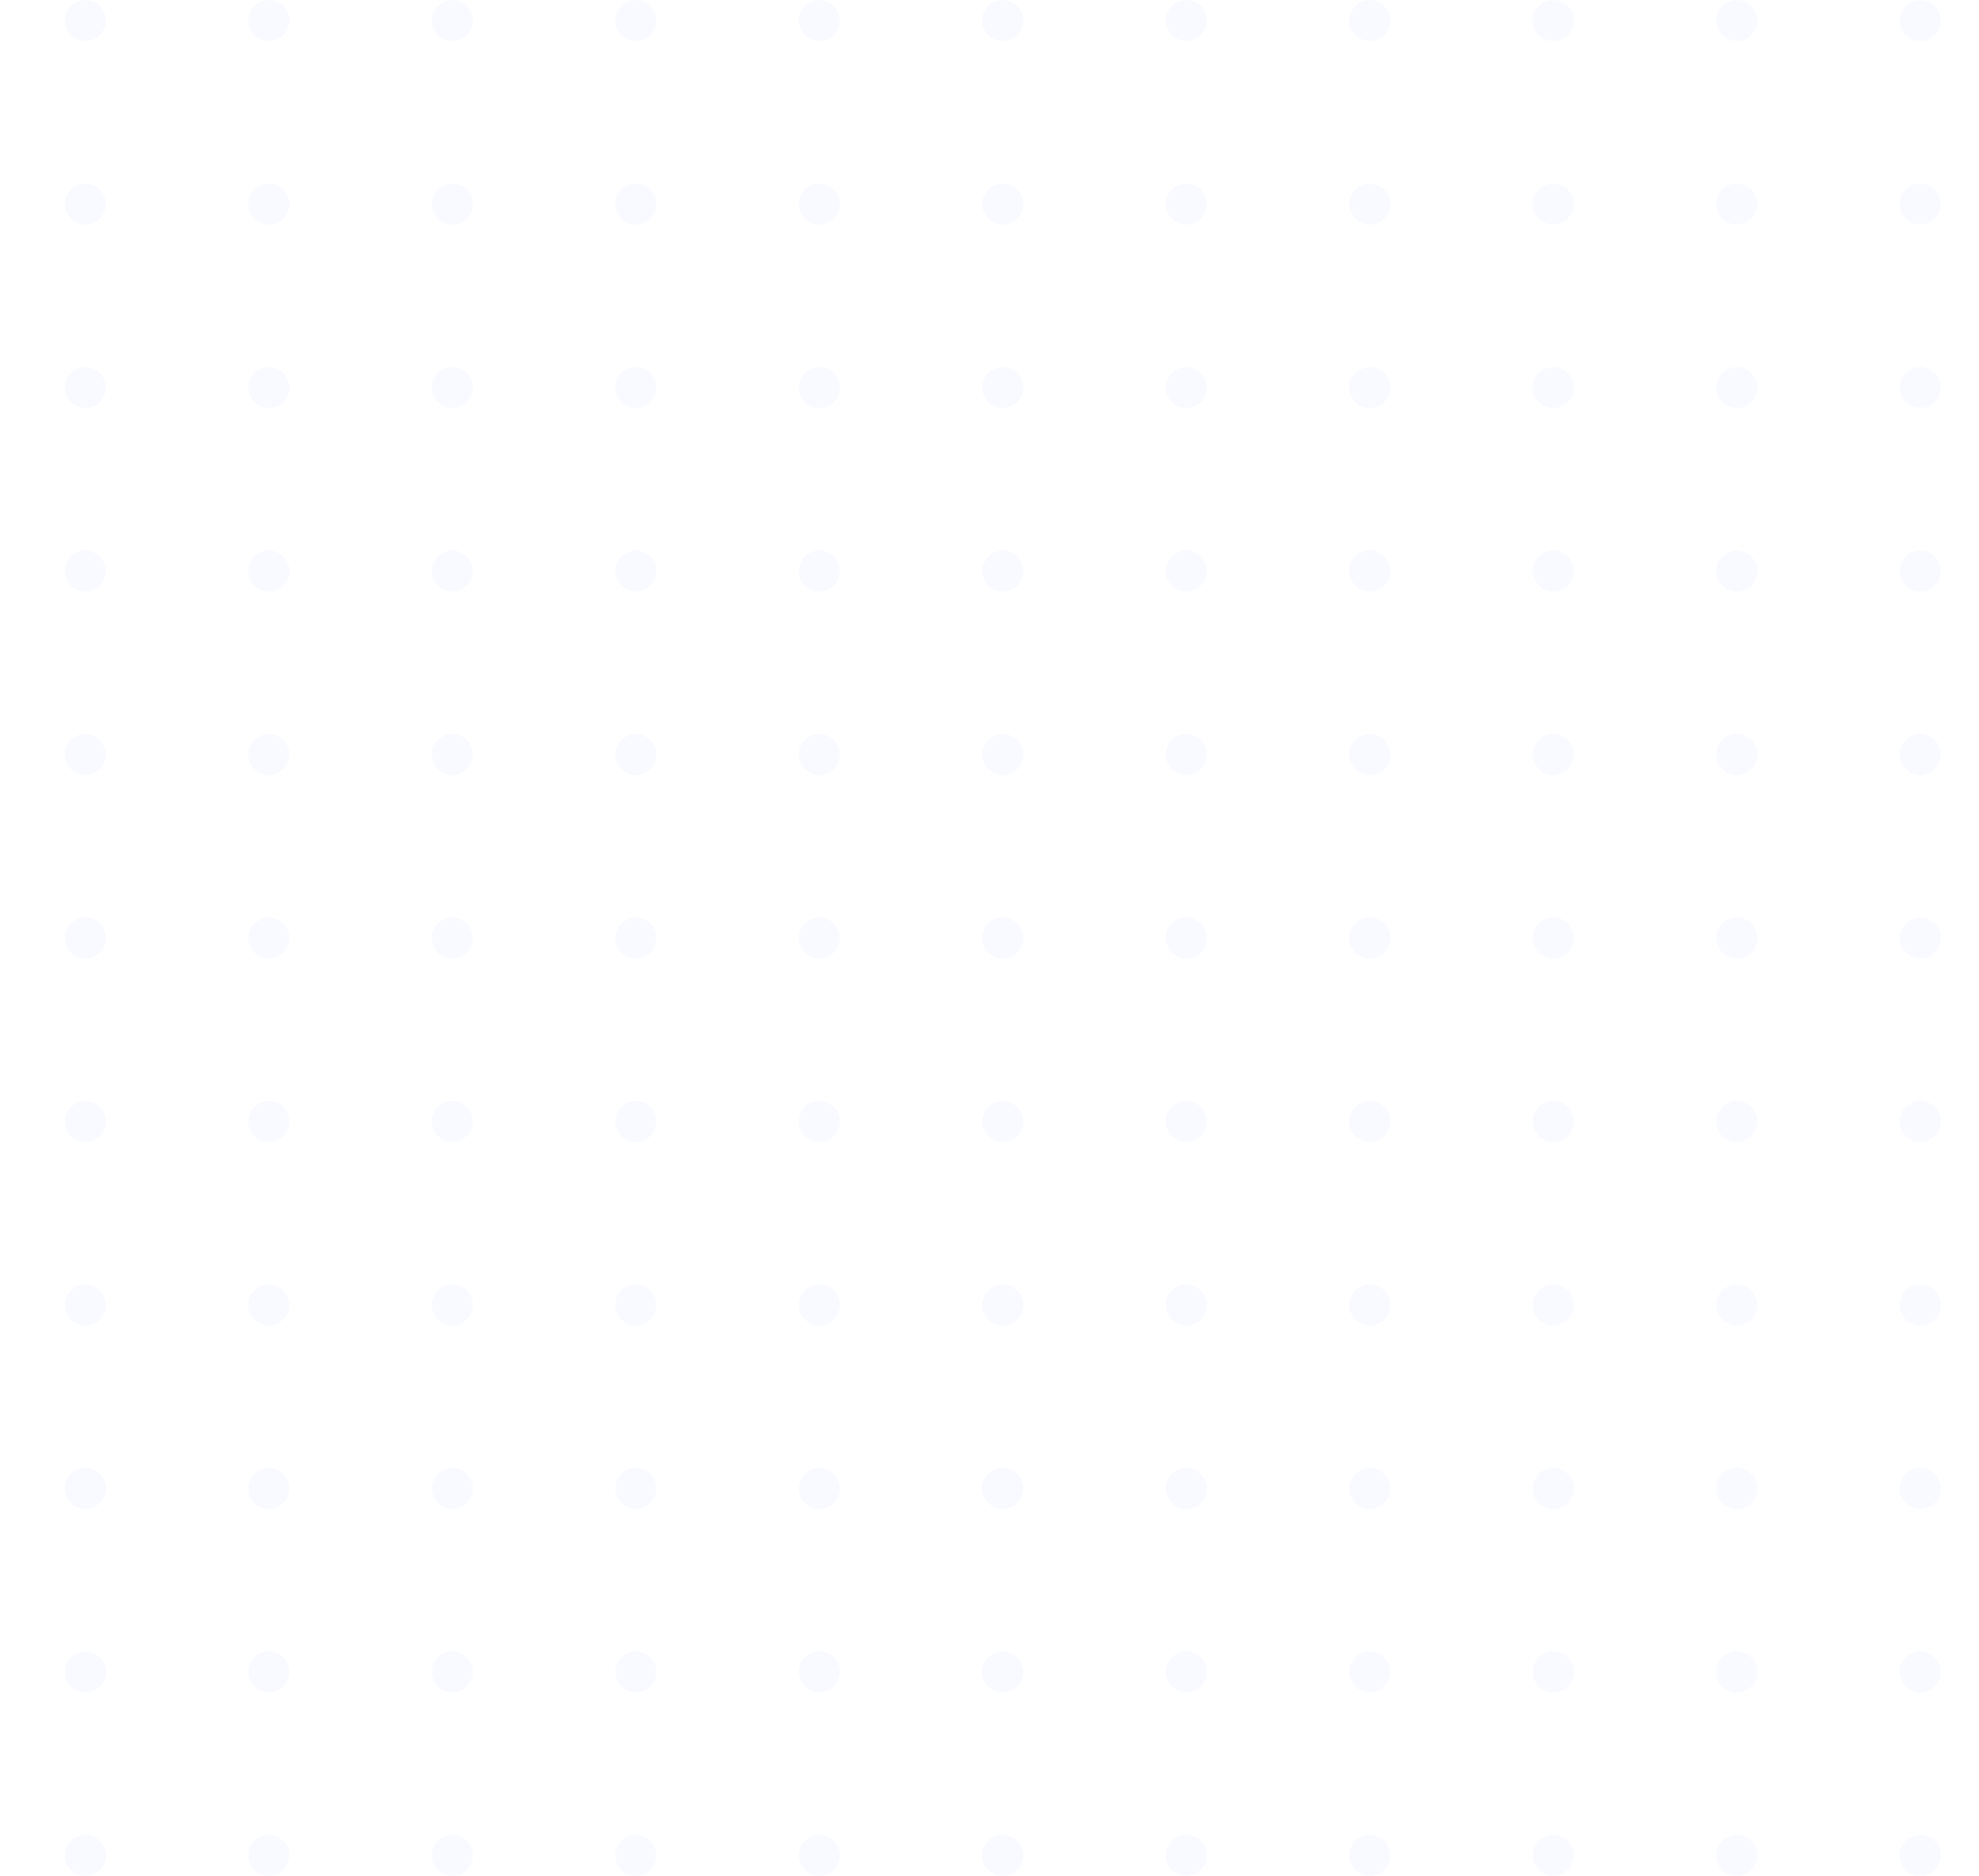<svg width="346" height="328" viewBox="0 0 346 328" fill="none" xmlns="http://www.w3.org/2000/svg"><g opacity=".2" fill="#1C77FF" fill-opacity=".15"><circle cx="14.919" cy="3.596" r="3.596"/><circle cx="47" cy="3.596" r="3.596"/><circle cx="79.081" cy="3.596" r="3.596"/><circle cx="111.162" cy="3.596" r="3.596"/><circle cx="143.243" cy="3.596" r="3.596"/><circle cx="175.323" cy="3.596" r="3.596"/><circle cx="207.404" cy="3.596" r="3.596"/><circle cx="239.485" cy="3.596" r="3.596"/><circle cx="271.566" cy="3.596" r="3.596"/><circle cx="303.647" cy="3.596" r="3.596"/><circle cx="335.728" cy="3.596" r="3.596"/><circle cx="14.919" cy="35.676" r="3.596"/><circle cx="47" cy="35.676" r="3.596"/><circle cx="79.081" cy="35.676" r="3.596"/><circle cx="111.162" cy="35.676" r="3.596"/><circle cx="143.243" cy="35.676" r="3.596"/><circle cx="175.323" cy="35.676" r="3.596"/><circle cx="207.404" cy="35.676" r="3.596"/><circle cx="239.485" cy="35.676" r="3.596"/><circle cx="271.566" cy="35.676" r="3.596"/><circle cx="303.647" cy="35.676" r="3.596"/><circle cx="335.728" cy="35.676" r="3.596"/><circle cx="14.919" cy="67.757" r="3.596"/><circle cx="47" cy="67.757" r="3.596"/><circle cx="79.081" cy="67.757" r="3.596"/><circle cx="111.162" cy="67.757" r="3.596"/><circle cx="143.243" cy="67.757" r="3.596"/><circle cx="175.323" cy="67.757" r="3.596"/><circle cx="207.404" cy="67.757" r="3.596"/><circle cx="239.485" cy="67.757" r="3.596"/><circle cx="271.566" cy="67.757" r="3.596"/><circle cx="303.647" cy="67.757" r="3.596"/><circle cx="335.728" cy="67.757" r="3.596"/><circle cx="14.919" cy="99.838" r="3.596"/><circle cx="47" cy="99.838" r="3.596"/><circle cx="79.081" cy="99.838" r="3.596"/><circle cx="111.162" cy="99.838" r="3.596"/><circle cx="143.243" cy="99.838" r="3.596"/><circle cx="175.323" cy="99.838" r="3.596"/><circle cx="207.404" cy="99.838" r="3.596"/><circle cx="239.485" cy="99.838" r="3.596"/><circle cx="271.566" cy="99.838" r="3.596"/><circle cx="303.647" cy="99.838" r="3.596"/><circle cx="335.728" cy="99.838" r="3.596"/><circle cx="14.919" cy="131.919" r="3.596"/><circle cx="47" cy="131.919" r="3.596"/><circle cx="79.081" cy="131.919" r="3.596"/><circle cx="111.162" cy="131.919" r="3.596"/><circle cx="143.243" cy="131.919" r="3.596"/><circle cx="175.323" cy="131.919" r="3.596"/><circle cx="207.404" cy="131.919" r="3.596"/><circle cx="239.485" cy="131.919" r="3.596"/><circle cx="271.566" cy="131.919" r="3.596"/><circle cx="303.647" cy="131.919" r="3.596"/><circle cx="335.728" cy="131.919" r="3.596"/><circle cx="14.919" cy="164" r="3.596"/><circle cx="47" cy="164" r="3.596"/><circle cx="79.081" cy="164" r="3.596"/><circle cx="111.162" cy="164" r="3.596"/><circle cx="143.243" cy="164" r="3.596"/><circle cx="175.323" cy="164" r="3.596"/><circle cx="207.404" cy="164" r="3.596"/><circle cx="239.485" cy="164" r="3.596"/><circle cx="271.566" cy="164" r="3.596"/><circle cx="303.647" cy="164" r="3.596"/><circle cx="335.728" cy="164" r="3.596"/><circle cx="14.919" cy="196.081" r="3.596"/><circle cx="47" cy="196.081" r="3.596"/><circle cx="79.081" cy="196.081" r="3.596"/><circle cx="111.162" cy="196.081" r="3.596"/><circle cx="143.243" cy="196.081" r="3.596"/><circle cx="175.323" cy="196.081" r="3.596"/><circle cx="207.404" cy="196.081" r="3.596"/><circle cx="239.485" cy="196.081" r="3.596"/><circle cx="271.566" cy="196.081" r="3.596"/><circle cx="303.647" cy="196.081" r="3.596"/><circle cx="335.728" cy="196.081" r="3.596"/><circle cx="14.919" cy="228.162" r="3.596"/><circle cx="47" cy="228.162" r="3.596"/><circle cx="79.081" cy="228.162" r="3.596"/><circle cx="111.162" cy="228.162" r="3.596"/><circle cx="143.243" cy="228.162" r="3.596"/><circle cx="175.323" cy="228.162" r="3.596"/><circle cx="207.404" cy="228.162" r="3.596"/><circle cx="239.485" cy="228.162" r="3.596"/><circle cx="271.566" cy="228.162" r="3.596"/><circle cx="303.647" cy="228.162" r="3.596"/><circle cx="335.728" cy="228.162" r="3.596"/><circle cx="14.919" cy="260.243" r="3.596"/><circle cx="47" cy="260.243" r="3.596"/><circle cx="79.081" cy="260.243" r="3.596"/><circle cx="111.162" cy="260.243" r="3.596"/><circle cx="143.243" cy="260.243" r="3.596"/><circle cx="175.323" cy="260.243" r="3.596"/><circle cx="207.404" cy="260.243" r="3.596"/><circle cx="239.485" cy="260.243" r="3.596"/><circle cx="271.566" cy="260.243" r="3.596"/><circle cx="303.647" cy="260.243" r="3.596"/><circle cx="335.728" cy="260.243" r="3.596"/><circle cx="14.919" cy="292.323" r="3.596"/><circle cx="47" cy="292.323" r="3.596"/><circle cx="79.081" cy="292.323" r="3.596"/><circle cx="111.162" cy="292.323" r="3.596"/><circle cx="143.243" cy="292.323" r="3.596"/><circle cx="175.323" cy="292.323" r="3.596"/><circle cx="207.404" cy="292.323" r="3.596"/><circle cx="239.485" cy="292.323" r="3.596"/><circle cx="271.566" cy="292.323" r="3.596"/><circle cx="303.647" cy="292.323" r="3.596"/><circle cx="335.728" cy="292.323" r="3.596"/><circle cx="14.919" cy="324.404" r="3.596"/><circle cx="47" cy="324.404" r="3.596"/><circle cx="79.081" cy="324.404" r="3.596"/><circle cx="111.162" cy="324.404" r="3.596"/><circle cx="143.243" cy="324.404" r="3.596"/><circle cx="175.323" cy="324.404" r="3.596"/><circle cx="207.404" cy="324.404" r="3.596"/><circle cx="239.485" cy="324.404" r="3.596"/><circle cx="271.566" cy="324.404" r="3.596"/><circle cx="303.647" cy="324.404" r="3.596"/><circle cx="335.728" cy="324.404" r="3.596"/></g></svg>